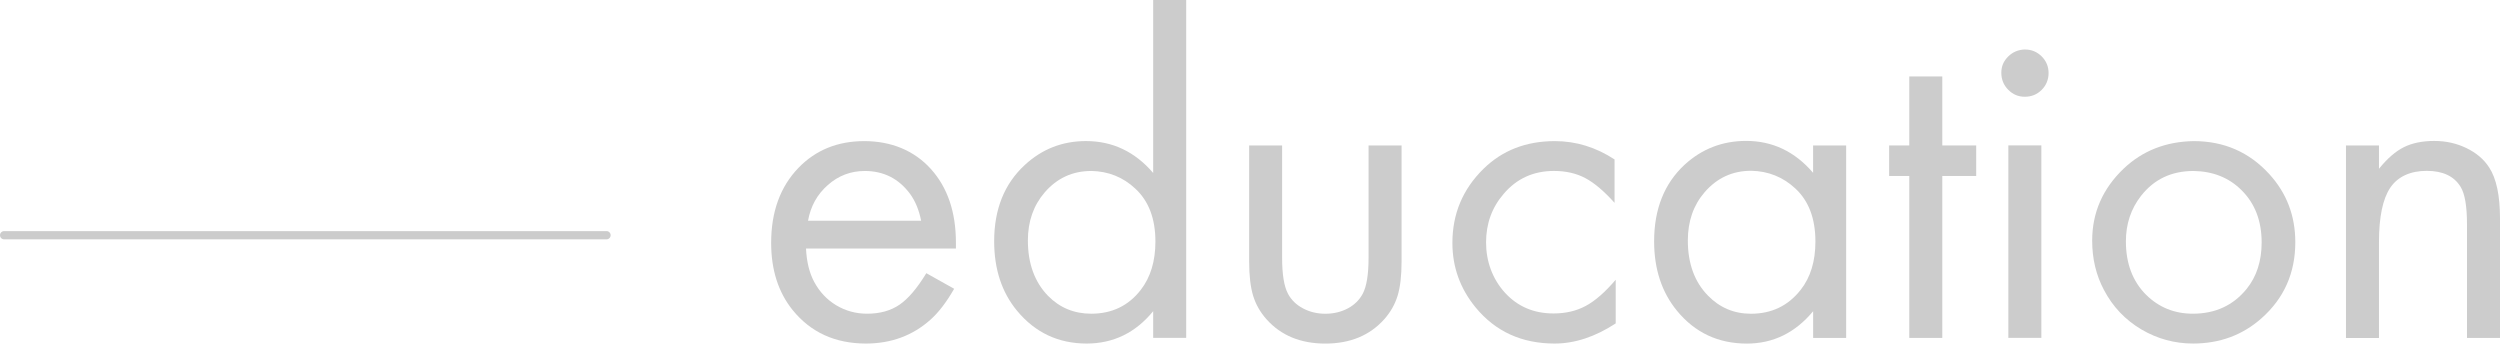 <?xml version="1.0" encoding="UTF-8"?>
<svg xmlns="http://www.w3.org/2000/svg" id="_レイヤー_2" viewBox="0 0 605.91 83.26">
  <defs>
    <style>.cls-1{fill:#ccc;}</style>
  </defs>
  <g id="_レイヤー_1-2">
    <path class="cls-1" d="m231.69,60.24h-36.34c.15,3.18.8,5.87,1.97,8.06,1.32,2.45,3.11,4.35,5.37,5.7,2.27,1.35,4.75,2.03,7.46,2.03,3.11,0,5.72-.72,7.84-2.17,2.12-1.44,4.29-3.99,6.52-7.65l6.74,3.78c-1.86,3.25-3.78,5.76-5.76,7.51-4.31,3.84-9.52,5.76-15.62,5.76-7.45,0-13.37-2.7-17.76-8.11-3.47-4.31-5.21-9.74-5.21-16.28,0-7.56,2.21-13.63,6.63-18.2,4.17-4.31,9.48-6.47,15.95-6.47s12.06,2.25,16.12,6.74c4.06,4.5,6.08,10.45,6.08,17.87v1.43Zm-8.44-6.74c-.51-2.59-1.41-4.77-2.69-6.52-2.74-3.69-6.4-5.54-10.96-5.54-3.4,0-6.39,1.13-8.96,3.4-2.58,2.27-4.18,5.15-4.8,8.66h27.41Z"></path>
    <path class="cls-1" d="m279.49,0h8v81.89h-8v-6.47c-4.28,5.23-9.65,7.84-16.12,7.84-6.87,0-12.5-2.65-16.88-7.95-3.69-4.46-5.54-10.07-5.54-16.83,0-7.78,2.48-13.96,7.46-18.53,4.17-3.84,9.1-5.76,14.8-5.76,6.43,0,11.86,2.58,16.28,7.73V0Zm-15.02,41.44c-4.53,0-8.3,1.74-11.29,5.21-2.7,3.14-4.06,7.02-4.06,11.62,0,5.59,1.63,10.07,4.88,13.43,2.85,2.89,6.34,4.33,10.47,4.33,5.01,0,9.01-1.92,12-5.76,2.38-3.07,3.56-6.98,3.56-11.73,0-5.55-1.63-9.83-4.88-12.83-2.96-2.78-6.52-4.2-10.69-4.28Z"></path>
    <path class="cls-1" d="m310.74,35.25v27.24c0,4.02.47,6.93,1.43,8.72.8,1.5,2.02,2.68,3.65,3.54,1.63.86,3.43,1.29,5.4,1.29s3.82-.43,5.43-1.29c1.61-.86,2.81-2.04,3.62-3.54.95-1.79,1.42-4.7,1.42-8.72v-27.24h8v28.12c0,3.44-.32,6.2-.96,8.3-.64,2.1-1.73,4.01-3.26,5.73-3.51,3.91-8.26,5.87-14.25,5.87s-10.74-1.95-14.25-5.87c-1.53-1.72-2.62-3.63-3.26-5.73-.64-2.1-.96-4.87-.96-8.3v-28.12h8Z"></path>
    <path class="cls-1" d="m391.31,38.64v10.52c-2.56-2.85-4.92-4.85-7.1-6-2.17-1.15-4.71-1.73-7.59-1.73-4.97,0-9.03,1.85-12.17,5.54-2.85,3.29-4.28,7.22-4.28,11.79s1.54,8.86,4.61,12.22c3.07,3.33,6.98,4.99,11.73,4.99,2.96,0,5.57-.61,7.84-1.84,2.27-1.22,4.68-3.33,7.24-6.33v10.58c-4.97,3.25-9.9,4.88-14.8,4.88-7.97,0-14.34-2.91-19.13-8.72-3.76-4.57-5.65-9.79-5.65-15.68,0-7.02,2.5-12.99,7.51-17.92,4.57-4.49,10.34-6.74,17.32-6.74,5.12,0,9.94,1.48,14.47,4.44Z"></path>
    <path class="cls-1" d="m439.44,35.25h8v46.65h-8v-6.47c-4.35,5.23-9.7,7.84-16.06,7.84-6.94,0-12.59-2.65-16.94-7.95-3.69-4.5-5.54-10.1-5.54-16.83,0-7.82,2.47-14.01,7.4-18.58,4.2-3.84,9.17-5.76,14.91-5.76,6.39,0,11.8,2.58,16.22,7.73v-6.63Zm-15.02,6.14c-4.53,0-8.3,1.74-11.29,5.21-2.71,3.14-4.06,7.04-4.06,11.68,0,5.59,1.63,10.05,4.88,13.37,2.85,2.92,6.32,4.39,10.42,4.39,5.01,0,9.03-1.94,12.06-5.81,2.38-3.03,3.56-6.92,3.56-11.68,0-5.59-1.63-9.88-4.88-12.88-3-2.78-6.56-4.2-10.69-4.28Z"></path>
    <path class="cls-1" d="m470.74,42.65v39.25h-8v-39.25h-4.88v-7.4h4.88v-16.72h8v16.72h8.22v7.4h-8.22Z"></path>
    <path class="cls-1" d="m490.8,12c1.57,0,2.91.56,4.03,1.67,1.11,1.12,1.67,2.46,1.67,4.03s-.56,2.97-1.67,4.08-2.48,1.67-4.08,1.67-2.91-.57-4.03-1.7c-1.12-1.13-1.67-2.5-1.67-4.11s.56-2.85,1.67-3.95,2.48-1.66,4.08-1.7Zm3.95,23.24v46.65h-8v-46.65h8Z"></path>
    <path class="cls-1" d="m531.69,34.2c7.34,0,13.45,2.67,18.31,8,4.2,4.6,6.3,10.1,6.3,16.5,0,7.45-2.72,13.59-8.17,18.42-4.6,4.09-10.14,6.14-16.61,6.14-4.46,0-8.62-1.13-12.5-3.4-3.95-2.34-6.98-5.54-9.1-9.59-1.9-3.58-2.85-7.56-2.85-11.95,0-6.8,2.56-12.63,7.67-17.49,4.57-4.31,10.21-6.52,16.94-6.63Zm-.06,7.24c-5.34,0-9.57,2.01-12.72,6.03-2.45,3.14-3.67,6.82-3.67,11.02,0,5.37,1.63,9.68,4.88,12.94,3.11,3.07,6.89,4.6,11.35,4.6,5.44,0,9.79-2.01,13.05-6.03,2.41-3,3.62-6.74,3.62-11.24,0-5.26-1.64-9.5-4.93-12.72-3.03-3-6.89-4.53-11.57-4.6Z"></path>
    <path class="cls-1" d="m568.58,35.25h8v5.65c2.01-2.48,4.02-4.23,6.03-5.23,2.01-1,4.46-1.51,7.35-1.51s5.42.58,7.81,1.73c2.39,1.15,4.23,2.71,5.51,4.69,1.75,2.67,2.63,6.8,2.63,12.39v28.94h-8v-27.57c0-4.35-.51-7.36-1.54-9.04-1.57-2.59-4.31-3.89-8.22-3.89s-7,1.36-8.83,4.08c-1.83,2.72-2.74,7.1-2.74,13.13v23.3h-8v-46.65Z"></path>
    <path class="cls-1" d="m147,58.01H1c-.55,0-1-.45-1-1s.45-1,1-1h146c.55,0,1,.45,1,1s-.45,1-1,1Z"></path>
  </g>
</svg>
